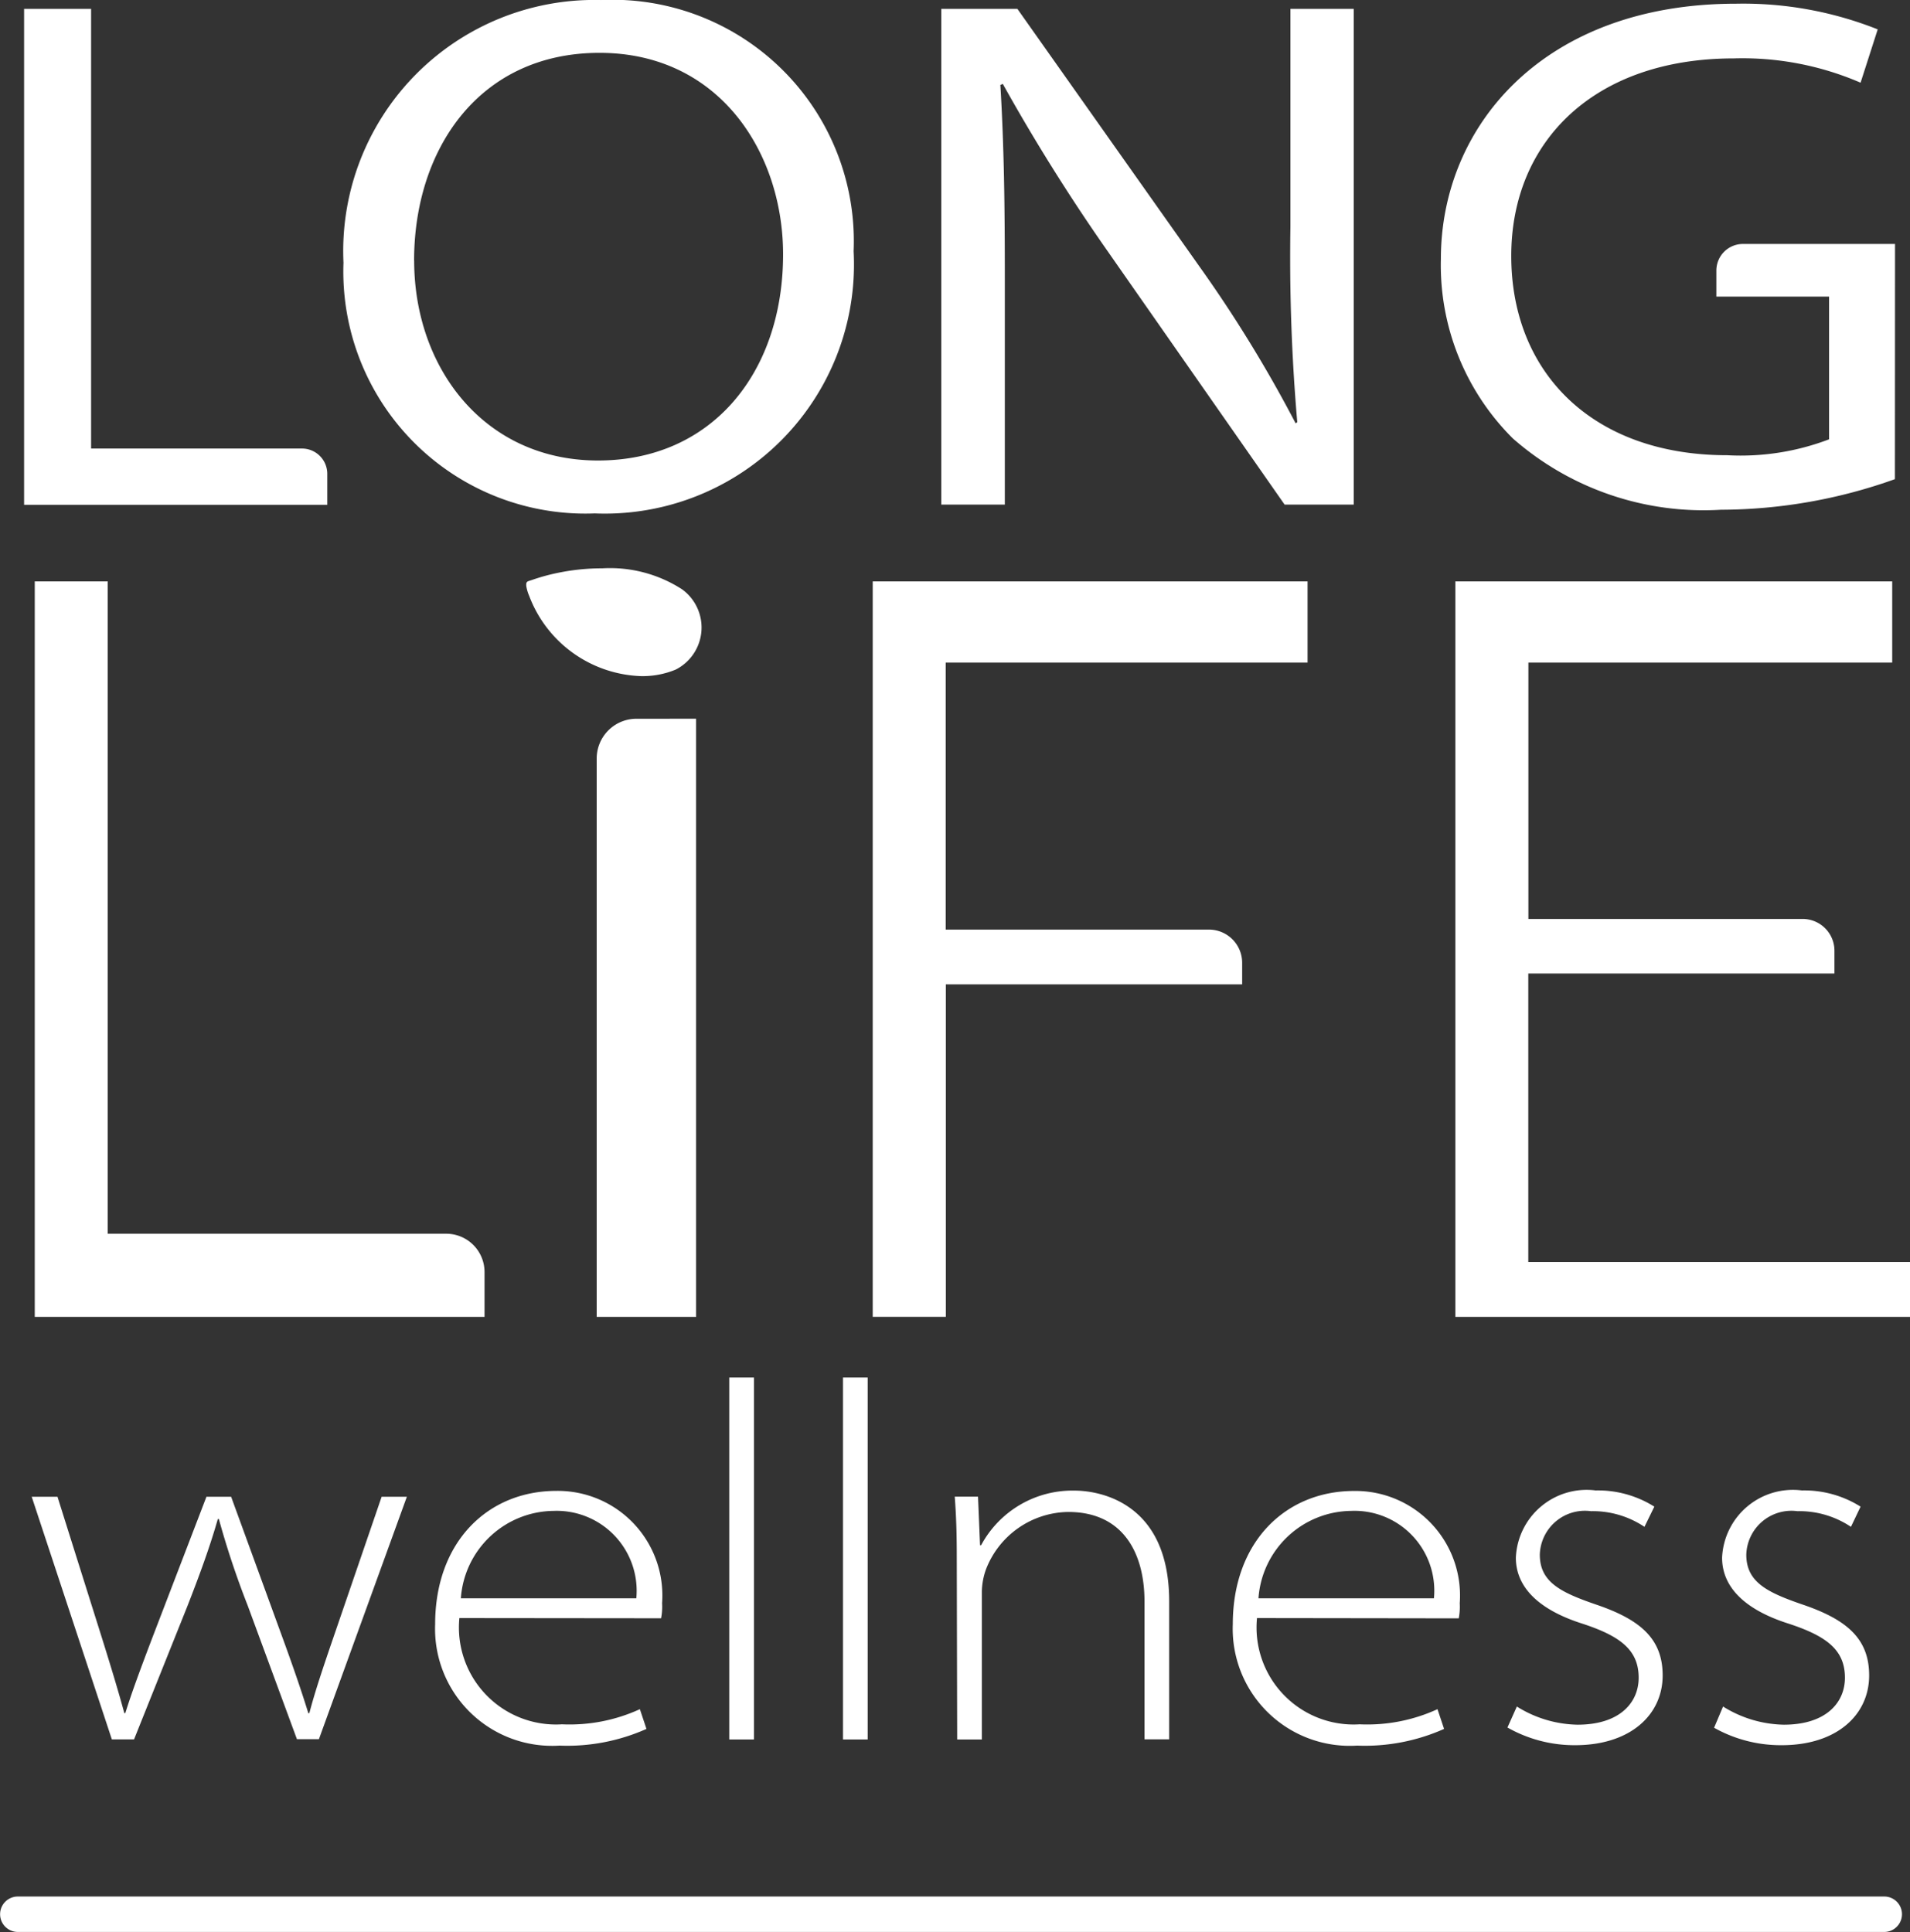 <?xml version="1.0"?>
<svg xmlns="http://www.w3.org/2000/svg" width="55.723" height="56.369" viewBox="0 0 55.723 56.369">
  <rect x="0" y="0" width="55.723" height="56.369" fill="#333333" stroke="none"/>
  <g id="Group_18888" data-name="Group 18888" transform="translate(-181 -10.635)">
    <path id="Path_3320" data-name="Path 3320" d="M36.052,329.14l1.3,4.13c.267.854.473,1.533.65,2.183h.029c.192-.619.458-1.328.782-2.183l1.585-4.13h.72l1.5,4.114c.324.886.565,1.593.752,2.2h.03c.161-.619.4-1.328.693-2.183l1.416-4.13h.736l-2.566,7.073h-.641L41.6,332.311a25.3,25.3,0,0,1-.84-2.521h-.03c-.235.825-.545,1.665-.885,2.535l-1.559,3.894h-.648L35.3,329.14Z" transform="translate(146.625 -274.835)" fill="#fff"/>
    <path id="Path_3321" data-name="Path 3321" d="M117.707,331.661a2.831,2.831,0,0,0,2.994,3.1,4.92,4.92,0,0,0,2.272-.442l.192.576a5.682,5.682,0,0,1-2.537.487A3.415,3.415,0,0,1,117,331.84c0-2.4,1.533-3.89,3.538-3.89a3.052,3.052,0,0,1,3.083,3.275,1.8,1.8,0,0,1-.029.442Zm5.162-.576a2.334,2.334,0,0,0-2.419-2.551,2.742,2.742,0,0,0-2.7,2.551Z" transform="translate(76.695 -273.816)" fill="#fff"/>
    <path id="Path_3322" data-name="Path 3322" d="M176.57,305h.72v10.56h-.72Z" transform="translate(25.706 -254.173)" fill="#fff"/>
    <path id="Path_3323" data-name="Path 3323" d="M199.6,305h.72v10.56h-.72Z" transform="translate(5.994 -254.173)" fill="#fff"/>
    <path id="Path_3324" data-name="Path 3324" d="M222.289,329.779c0-.576-.014-1.137-.059-1.711h.679l.059,1.416H223a3.022,3.022,0,0,1,2.729-1.593c.648,0,2.757.288,2.757,3.23v4.027h-.72v-4.024c0-1.386-.605-2.61-2.227-2.61a2.61,2.61,0,0,0-2.4,1.681,2.029,2.029,0,0,0-.118.635v4.322h-.72Z" transform="translate(-13.376 -273.765)" fill="#fff"/>
    <path id="Path_3325" data-name="Path 3325" d="M279.237,331.661a2.831,2.831,0,0,0,2.994,3.1,4.916,4.916,0,0,0,2.272-.442l.192.576a5.682,5.682,0,0,1-2.537.487,3.415,3.415,0,0,1-3.627-3.54c0-2.4,1.534-3.89,3.54-3.89a3.052,3.052,0,0,1,3.081,3.275,1.8,1.8,0,0,1-.029.442Zm5.162-.576a2.329,2.329,0,0,0-2.419-2.551,2.742,2.742,0,0,0-2.7,2.551Z" transform="translate(-61.565 -273.816)" fill="#fff"/>
    <path id="Path_3326" data-name="Path 3326" d="M334.442,334.161a3.444,3.444,0,0,0,1.769.53c1.239,0,1.785-.648,1.785-1.371,0-.825-.56-1.225-1.667-1.585-1.282-.413-1.916-1.078-1.916-1.917a2.067,2.067,0,0,1,2.329-1.962,3.089,3.089,0,0,1,1.711.473l-.288.589a2.71,2.71,0,0,0-1.563-.457,1.317,1.317,0,0,0-1.49,1.269c0,.8.605,1.1,1.651,1.459,1.3.442,1.933,1.008,1.933,2.064,0,1.152-.945,2.036-2.553,2.036a3.963,3.963,0,0,1-1.975-.516Z" transform="translate(-109.189 -273.735)" fill="#fff"/>
    <path id="Path_3327" data-name="Path 3327" d="M376.262,334.161a3.457,3.457,0,0,0,1.771.53c1.239,0,1.785-.648,1.785-1.371,0-.826-.56-1.225-1.667-1.585-1.284-.413-1.917-1.078-1.917-1.917a2.068,2.068,0,0,1,2.329-1.962,3.086,3.086,0,0,1,1.711.473l-.281.589a2.707,2.707,0,0,0-1.563-.457,1.318,1.318,0,0,0-1.49,1.269c0,.8.605,1.1,1.652,1.459,1.3.442,1.932,1.008,1.932,2.064,0,1.153-.944,2.036-2.551,2.036A3.972,3.972,0,0,1,376,334.78Z" transform="translate(-144.993 -273.735)" fill="#fff"/>
    <g id="long" transform="translate(181.703 10.635)">
      <path id="Path_3328" data-name="Path 3328" d="M33.76,27.8h1.955V40.629h6.147a.738.738,0,0,1,.743.742v.9H33.76Z" transform="translate(-33.76 -27.542)" fill="#fff"/>
      <path id="Path_3329" data-name="Path 3329" d="M113.323,33.34a7.27,7.27,0,0,1-7.553,7.65,7.062,7.062,0,0,1-7.33-7.315,7.327,7.327,0,0,1,7.513-7.664A7.044,7.044,0,0,1,113.323,33.34Zm-12.821.272c0,3.135,2.049,5.834,5.363,5.834,3.336,0,5.4-2.58,5.4-6.015,0-2.94-1.838-5.879-5.356-5.879S100.5,30.372,100.5,33.612Z" transform="translate(-89.122 -26.01)" fill="#fff"/>
      <path id="Path_3330" data-name="Path 3330" d="M219.5,42.264V27.8h2.22l5.293,7.491a38.823,38.823,0,0,1,2.824,4.6l.049-.03a55.963,55.963,0,0,1-.2-5.7V27.8h1.847V42.264h-2.017l-5.206-7.455a56.266,56.266,0,0,1-3.015-4.819l-.071.03c.108,1.8.13,3.512.13,5.67v6.574Z" transform="translate(-192.742 -27.542)" fill="#fff"/>
      <path id="Path_3331" data-name="Path 3331" d="M333.909,40.632a15.169,15.169,0,0,1-5.077.893,8.431,8.431,0,0,1-6.069-2.08,7.129,7.129,0,0,1-2.1-5.24c0-3.875,3-7.445,8.611-7.445a10.628,10.628,0,0,1,4.133.749l-.5,1.556a8.669,8.669,0,0,0-3.7-.709c-4.077,0-6.491,2.43-6.491,5.762,0,3.4,2.367,5.816,6.3,5.816a7.236,7.236,0,0,0,2.972-.464V35.306H328.7v-.761a.775.775,0,0,1,.775-.775h4.437Z" transform="translate(-279.329 -26.652)" fill="#fff"/>
    </g>
    <path id="Path_3332" data-name="Path 3332" d="M35.92,143.76h2.129v19.032h9.875a1.118,1.118,0,0,1,1.118,1.118v1.308H35.92Z" transform="translate(146.094 -116.161)" fill="#fff"/>
    <path id="Path_3333" data-name="Path 3333" d="M152.62,171.57v17.452h-2.9v-16.29a1.16,1.16,0,0,1,1.16-1.161Z" transform="translate(48.688 -139.965)" fill="#fff"/>
    <path id="Path_3334" data-name="Path 3334" d="M205.62,143.76h12.686v2.368H207.749v7.791h7.681a.968.968,0,0,1,.968.968v.63h-8.644v9.7H205.62Z" transform="translate(0.841 -116.161)" fill="#fff"/>
    <path id="Path_3335" data-name="Path 3335" d="M334.67,155.2h-8.932v8.418h11.136v1.6H323.61V143.76h12.745v2.368H325.741v7.48h8a.928.928,0,0,1,.929.928Z" transform="translate(-100.151 -116.161)" fill="#fff"/>
    <path id="Path_3336" data-name="Path 3336" d="M139.988,141.722a3.874,3.874,0,0,0-2.329-.612,6.36,6.36,0,0,0-1.351.144,5.744,5.744,0,0,0-.693.194c-.144.049-.18.036-.171.179a1.188,1.188,0,0,0,.085.288,3.619,3.619,0,0,0,3.263,2.34,2.523,2.523,0,0,0,1.008-.189A1.376,1.376,0,0,0,139.988,141.722Z" transform="translate(60.91 -113.893)" fill="#fff"/>
    <path id="Path_3337" data-name="Path 3337" d="M83.852,411.144H29.4a.517.517,0,1,1,0-1.034H83.852a.517.517,0,1,1,0,1.034Z" transform="translate(152.12 -344.141)" fill="#fff"/>
  </g>
</svg>
